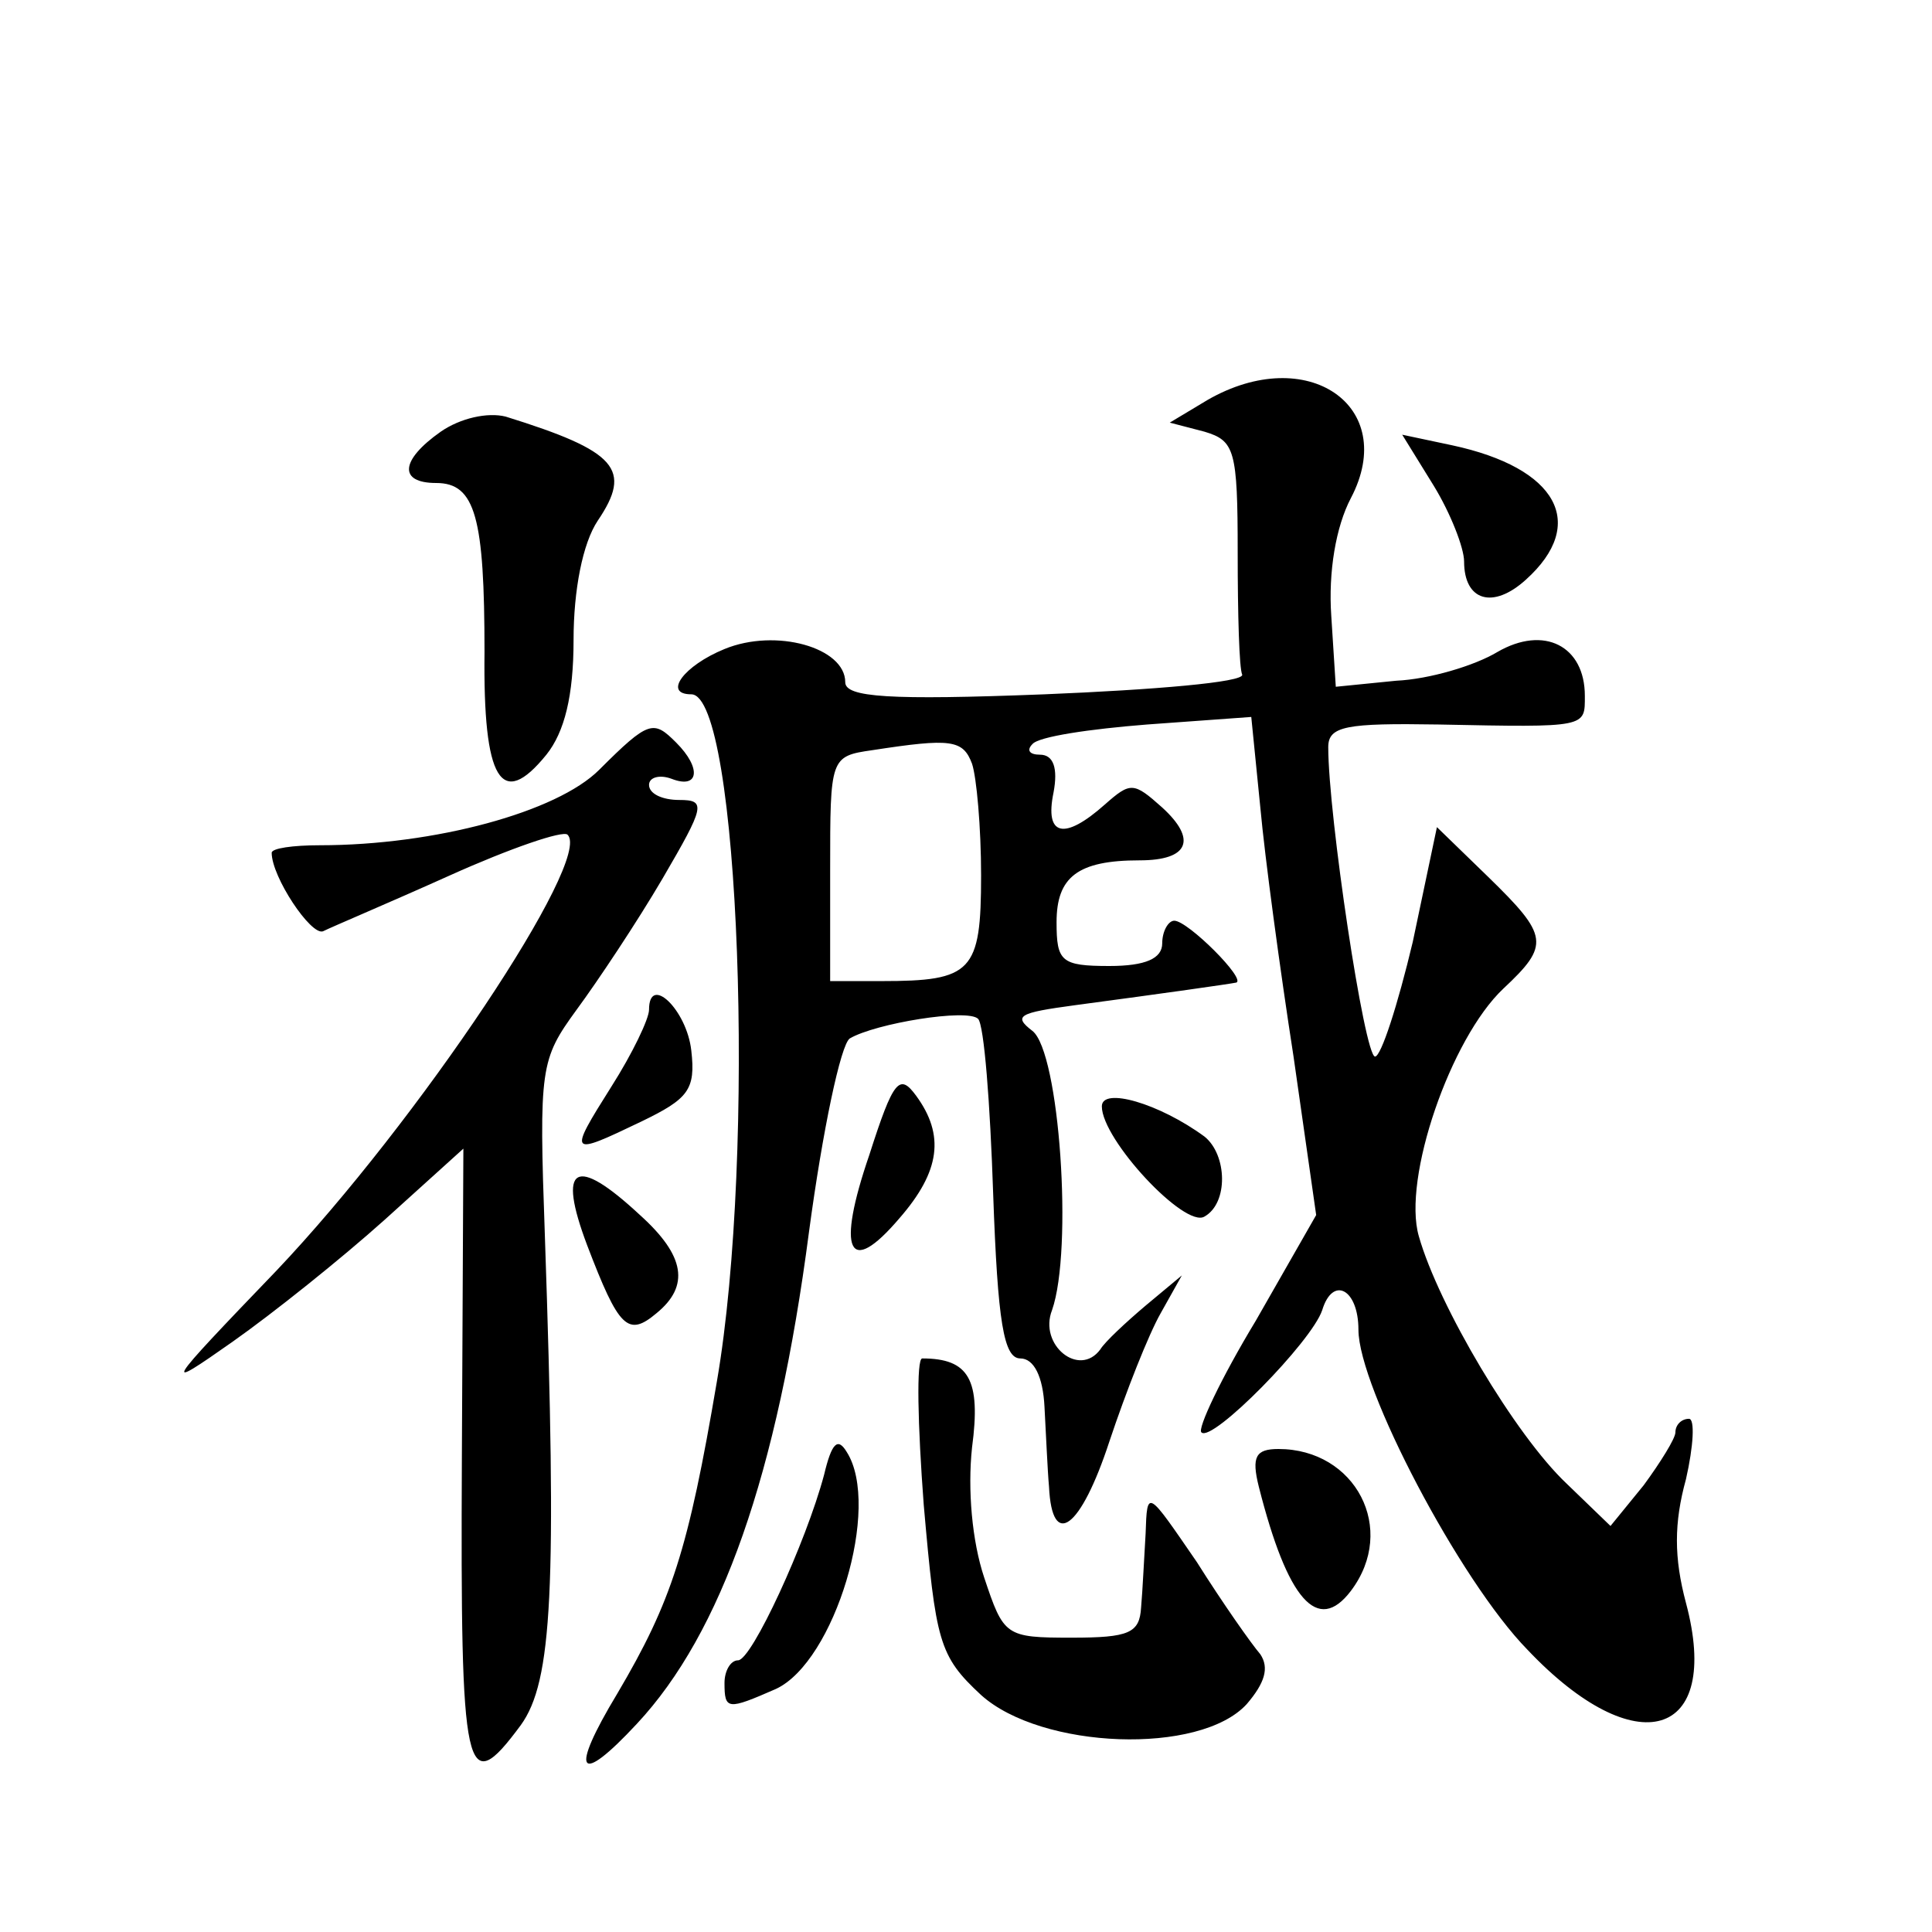 <?xml version="1.0" standalone="no"?>
<!DOCTYPE svg PUBLIC "-//W3C//DTD SVG 20010904//EN"
 "http://www.w3.org/TR/2001/REC-SVG-20010904/DTD/svg10.dtd">
<svg version="1.0" xmlns="http://www.w3.org/2000/svg"
 width="128pt" height="128pt" viewBox="0 0 128 128"
 preserveAspectRatio="xMidYMid meet">
<g transform="translate(0,128) scale(0.1,-0.1)"
fill="#0" stroke="none">
<path d="M800 1015 l-25 -15 23 -6 c20 -6 22 -12 22 -80 0 -41 1 -77 3 -81 1 -5
-58 -10 -131 -13 -103 -4 -132 -2 -132 8 0 23 -46 36 -80 22 -27 -11 -41 -30 -22
-30 32 0 43 -304 17 -455 -19 -112 -30 -146 -66 -207 -32 -53 -26 -62 13 -20 56
60 93 165 114 326 9 67 21 124 27 128 17 10 78 20 85 13 4 -4 8 -56 10 -116 3 -85
7 -109 18 -109 9 0 15 -12 16 -32 1 -18 2 -42 3 -53 2 -42 21 -28 40 30 11 33 26
71 34 85 l14 25 -24 -20 c-13 -11 -27 -24 -30 -29 -14 -19 -41 3 -32 26 14 40 5
171 -13 185 -13 10 -9 12 28 17 60 8 102 14 107 15 7 2 -32 41 -41 41 -4 0 -8 -7
-8 -15 0 -10 -11 -15 -35 -15 -32 0 -35 3 -35 29 0 30 14 41 55 41 33 0 38 14 15
35 -19 17 -21 17 -38 2 -27 -24 -40 -21 -34 8 3 16 0 25 -9 25 -7 0 -9 3 -5 7 4
5 38 10 76 13 l69 5 6 -60 c3 -33 13 -107 22 -165 l15 -105 -40 -70 c-23 -38 -39
-72 -36 -74 7 -7 73 60 80 81 7 23 24 14 24 -13 0 -38 67 -166 112 -212 72 -76
129 -59 105 31 -8 30 -8 53 0 82 5 22 6 40 2 40 -5 0 -9 -4 -9 -9 0 -4 -10 -20
-21 -35 l-22 -27 -29 28 c-34 32 -85 118 -98 164 -11 38 21 131 56 164 31 29 30
35 -10 74 l-34 33 -16 -76 c-10 -42 -21 -76 -25 -76 -7 0 -31 160 -31 205 0 14
12 16 73 15 99 -2 97 -2 97 19 0 33 -27 47 -58 29 -15 -9 -45 -18 -67 -19 l-40
-4 -3 47 c-2 29 3 59 13 78 32 61 -29 103 -95 65z m-156 -241 c3 -9 6 -42 6 -74
0 -64 -6 -70 -66 -70 l-34 0 0 74 c0 74 0 75 28 79 52 8 60 7 66 -9z M292 994 c-27
-19 -28 -34 -3 -34 26 0 32 -23 32 -112 -1 -85 11 -105 41 -68 12 15 18 39 18 76
0 33 6 64 16 79 23 34 13 46 -61 69 -12 3 -30 -1 -43 -10z M950 958 c11 -18 20
-41 20 -50 0 -26 19 -32 41 -12 41 37 21 74 -49 89 l-33 7 21 -34z M397 770 c-28
-28 -109 -50 -185 -50 -18 0 -32 -2 -32 -5 0 -16 26 -55 34 -52 6 3 44 19 84 37
40 18 75 30 78 27 17 -16 -99 -190 -193 -289 -75 -78 -76 -80 -29 -47 27 19 72
55 101 81 l52 47 -1 -205 c-1 -212 2 -227 39 -177 21 29 24 90 16 324 -4 112 -3
117 21 150 14 19 40 58 57 87 28 48 29 52 11 52 -11 0 -20 4 -20 10 0 5 7 7 15
4 18 -7 20 7 3 24 -15 15 -18 15 -51 -18z M430 611 c0 -6 -11 -29 -25 -51 -29 -46
-28 -46 20 -23 31 15 36 21 33 47 -3 27 -28 51 -28 27z M576 515 c-22 -64 -14 -82
20 -42 27 31 30 55 11 81 -11 15 -15 11 -31 -39z M730 547 c0 -22 55 -81 68 -73
16 9 15 41 0 53 -30 22 -68 33 -68 20z M389 455 c21 -55 27 -61 46 -45 22 18 19
38 -11 65 -43 40 -55 33 -35 -20z M612 283 c8 -91 10 -100 38 -126 40 -36 145 -40
176 -6 12 14 15 24 9 33 -6 7 -25 34 -42 61 -33 48 -33 49 -34 19 -1 -16 -2 -38
-3 -49 -1 -17 -8 -20 -46 -20 -44 0 -45 1 -58 40 -8 24 -11 58 -8 86 6 45 -2 59
-33 59 -4 0 -3 -44 1 -97z M546 303 c-12 -45 -48 -123 -57 -123 -5 0 -9 -7 -9 -15
0 -18 2 -18 34 -4 39 18 70 121 47 157 -6 10 -10 6 -15 -15z M834 295 c19 -75 39
-98 61 -69 31 41 3 94 -48 94 -15 0 -18 -5 -13 -25z"/>
</g>
</svg>
